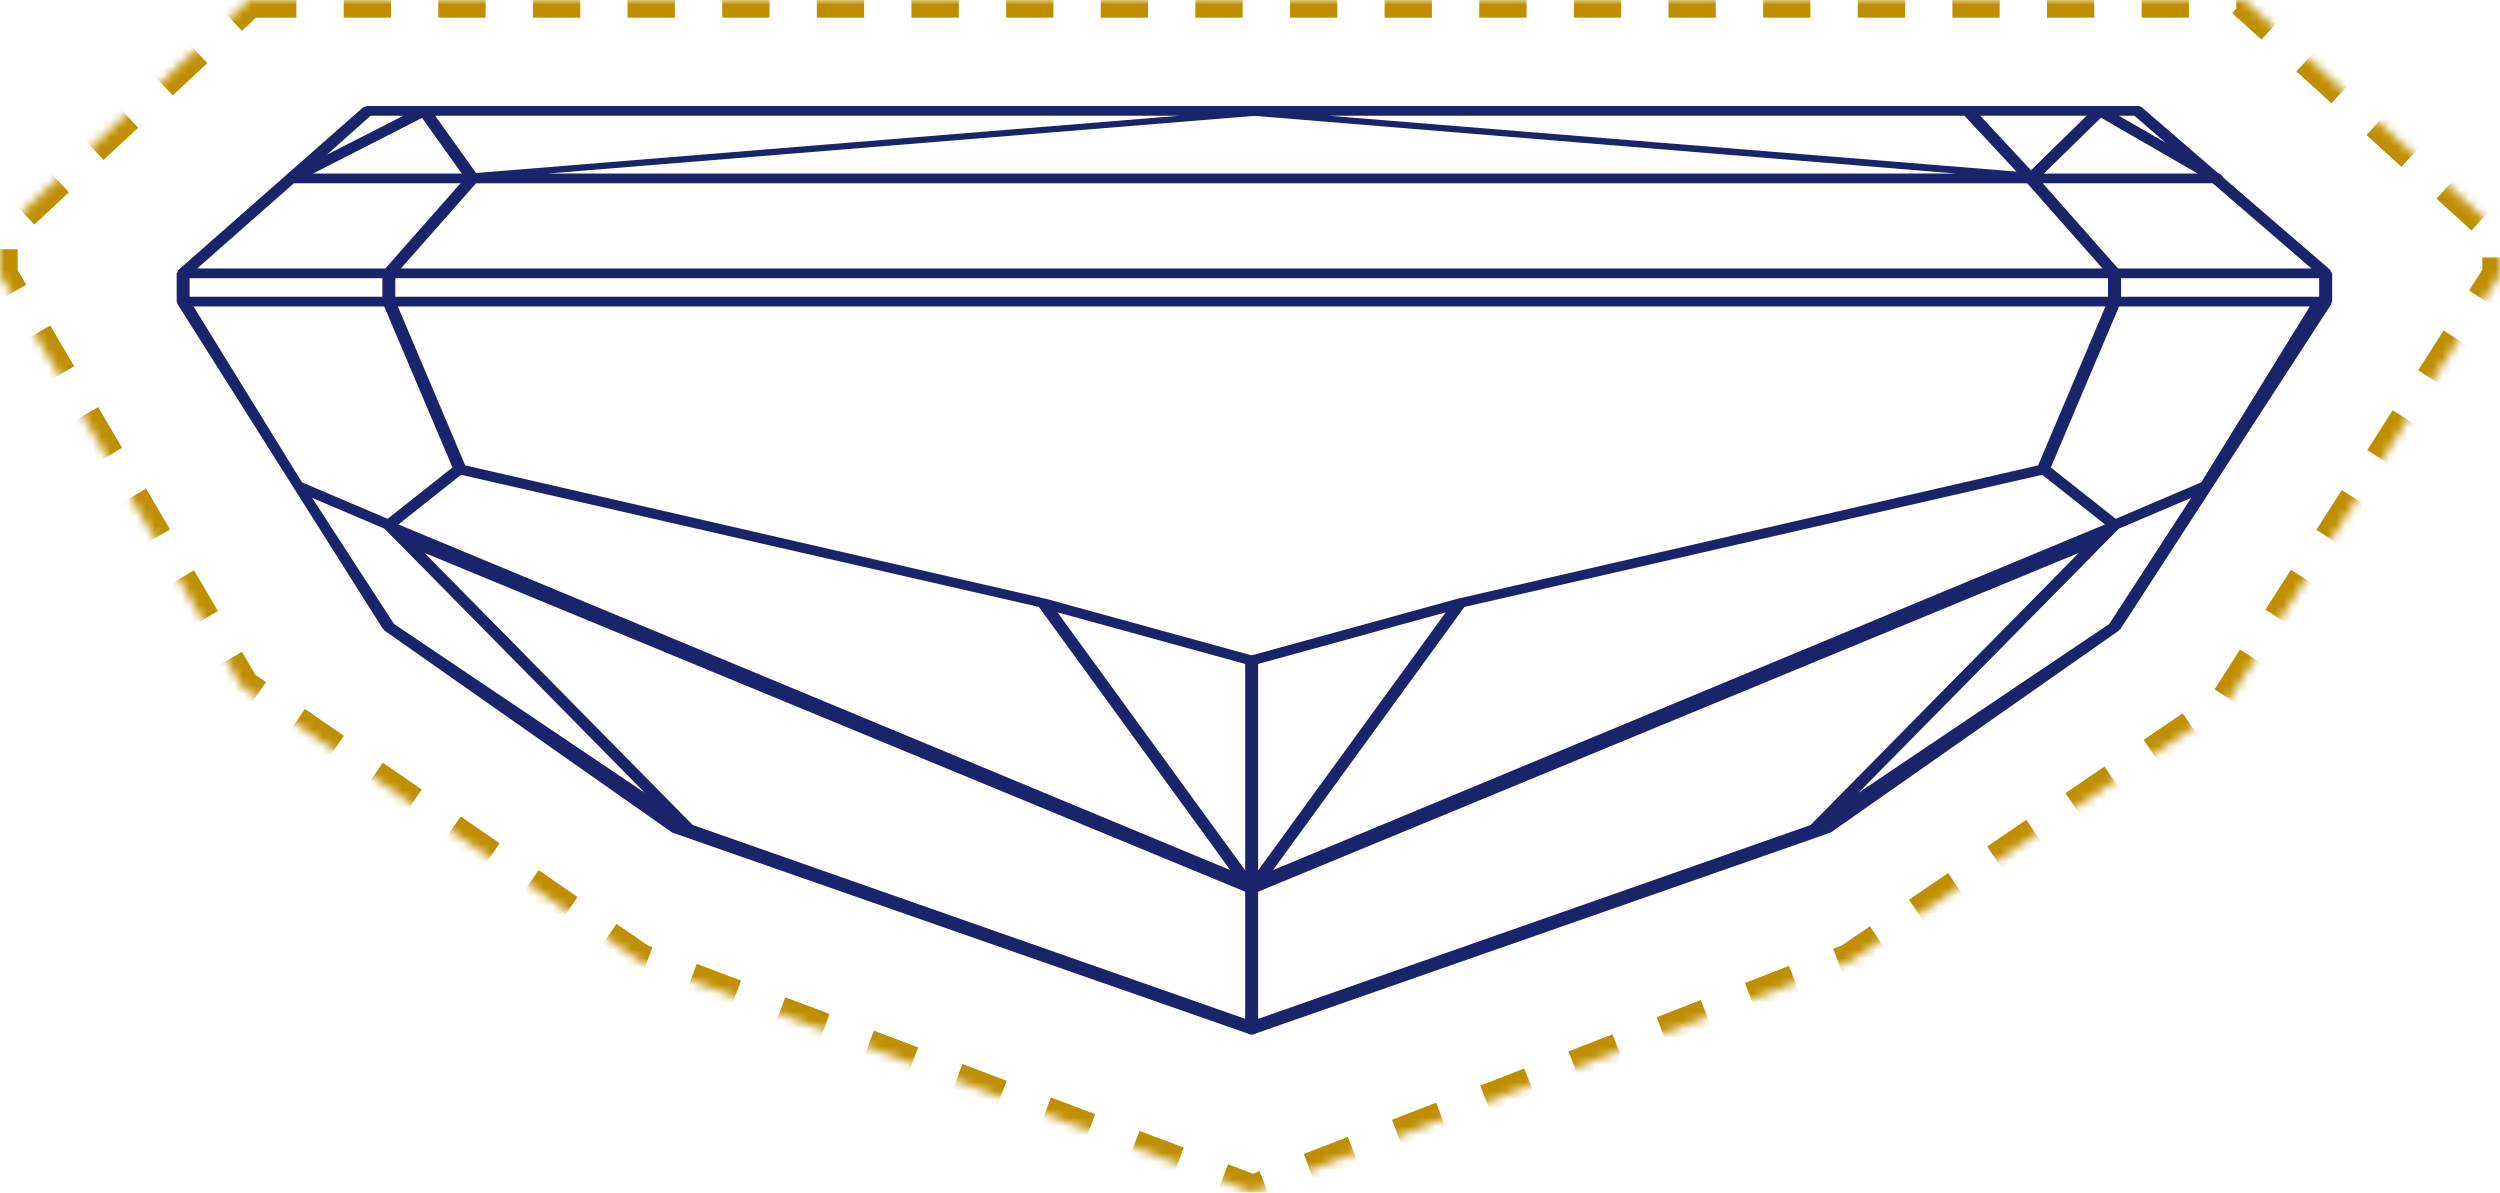 <svg width="283" height="135" viewBox="0 0 283 135" xmlns="http://www.w3.org/2000/svg" xmlns:xlink="http://www.w3.org/1999/xlink">
    <defs>
        <path id="rk7wra2w6a" d="M28.193 0h225.84L283 26.32v4.792l-31.122 48.78-42.43 28.905L141.84 135l-69.46-26.203-44.966-31.014L0 31.113V26.32z"/>
        <mask id="2gpafxkbgb" maskContentUnits="userSpaceOnUse" maskUnits="objectBoundingBox" x="0" y="0" width="283" height="135" fill="#fff">
            <use xlink:href="#rk7wra2w6a"/>
        </mask>
    </defs>
    <g fill="none" fill-rule="evenodd">
        <use stroke="#BF8F02" mask="url(#2gpafxkbgb)" stroke-width="4" stroke-dasharray="5.356" xlink:href="#rk7wra2w6a"/>
        <path d="M33.267 20.748h18.861l-5.602 6.35-2.904 3.291h-21.3l10.945-9.64zm27.342-7.645h72.885L53.89 19.585l-4.628-6.482H60.61zm184.555 3.065-5.31-3.065h1.762l3.548 3.065zm-5.401 14.221-7.557-8.55-.962-1.09h19.234l11.175 9.64h-21.89zm-196.27 4.303 7.727 18.226-7.342 5.81-9.686-4.123-12.284-19.913h21.585zM21.464 33.59h21.82v-2.1h-21.82v2.1zm32.426-12.84h175.593l8.518 9.64H45.384l2.74-3.108 5.766-6.533zm167.564-1.104H62.007l79.997-6.532 79.45 6.532zm16.376-6.32 10.957 6.32h-17.422l6.465-6.32zm-7.925 5.942-5.74-6.164h12.041l-6.3 6.164zm10.196 14.322h22.43v-2.1h-22.43v2.1zm-.246 26.255 8.183-3.486-9.275 14.278-28.38 19.104 29.472-29.896zm-97.437 41.098L235.32 62.59l-30.37 30.807-62.53 21.936v-14.391zM52.195 53.747l65.4 14.956 21.669 29.789-94.169-39.124 7.1-5.62zm186.14-19.055-7.622 17.987-65.785 15.116-23.242 6.394-23.246-6.394L52.66 52.68l-7.623-17.987h193.299zm-72.558 34.011 65.4-14.956 7.104 5.621-94.172 39.124 21.668-29.789zm-24.823 29.824-21.246-29.21 21.246 5.843v23.367zm1.464-23.367 21.242-5.842-21.242 29.209V75.16zm106.763-20.558-9.686 4.126-7.343-5.81 7.728-18.226h21.585l-12.284 19.91zM44.748 33.592h193.877v-2.1H44.748v2.1zm177.626-20.489 5.226 5.609.665.712-77.839-6.32h71.948zm-174.597.246 4.494 6.296H35.434l12.343-6.296zm-5.824-.246h3.699l-8.632 4.401 4.933-4.4zm2.657 57.533-9.276-14.278 8.184 3.486 29.467 29.893L44.61 70.636zm33.81 22.758L48.053 62.59l92.901 38.352v14.391L78.42 93.394zm173.208-73.33a.542.542 0 0 0-.234-.305l-.36-.205-8.535-7.365a.857.857 0 0 0-.552-.189H41.61c-.084 0-.515.158-.557.195L20.172 30.581a.62.62 0 0 1-.172.36v3.2a.338.338 0 0 1 .075.246L43.36 71.219c.017.025.067.019.088.04.033.042.029.092.08.127l32.56 22.859 65.11 22.734a.929.929 0 0 0 .979 0l65.054-22.734 32.629-22.859c.046-.031.042-.082.08-.123.02-.022.066-.016.087-.04l23.895-36.833a.335.335 0 0 1 .079-.25v-3.2a.688.688 0 0 1-.184-.362l-12.188-10.514z" fill="#19246A"/>
    </g>
</svg>
